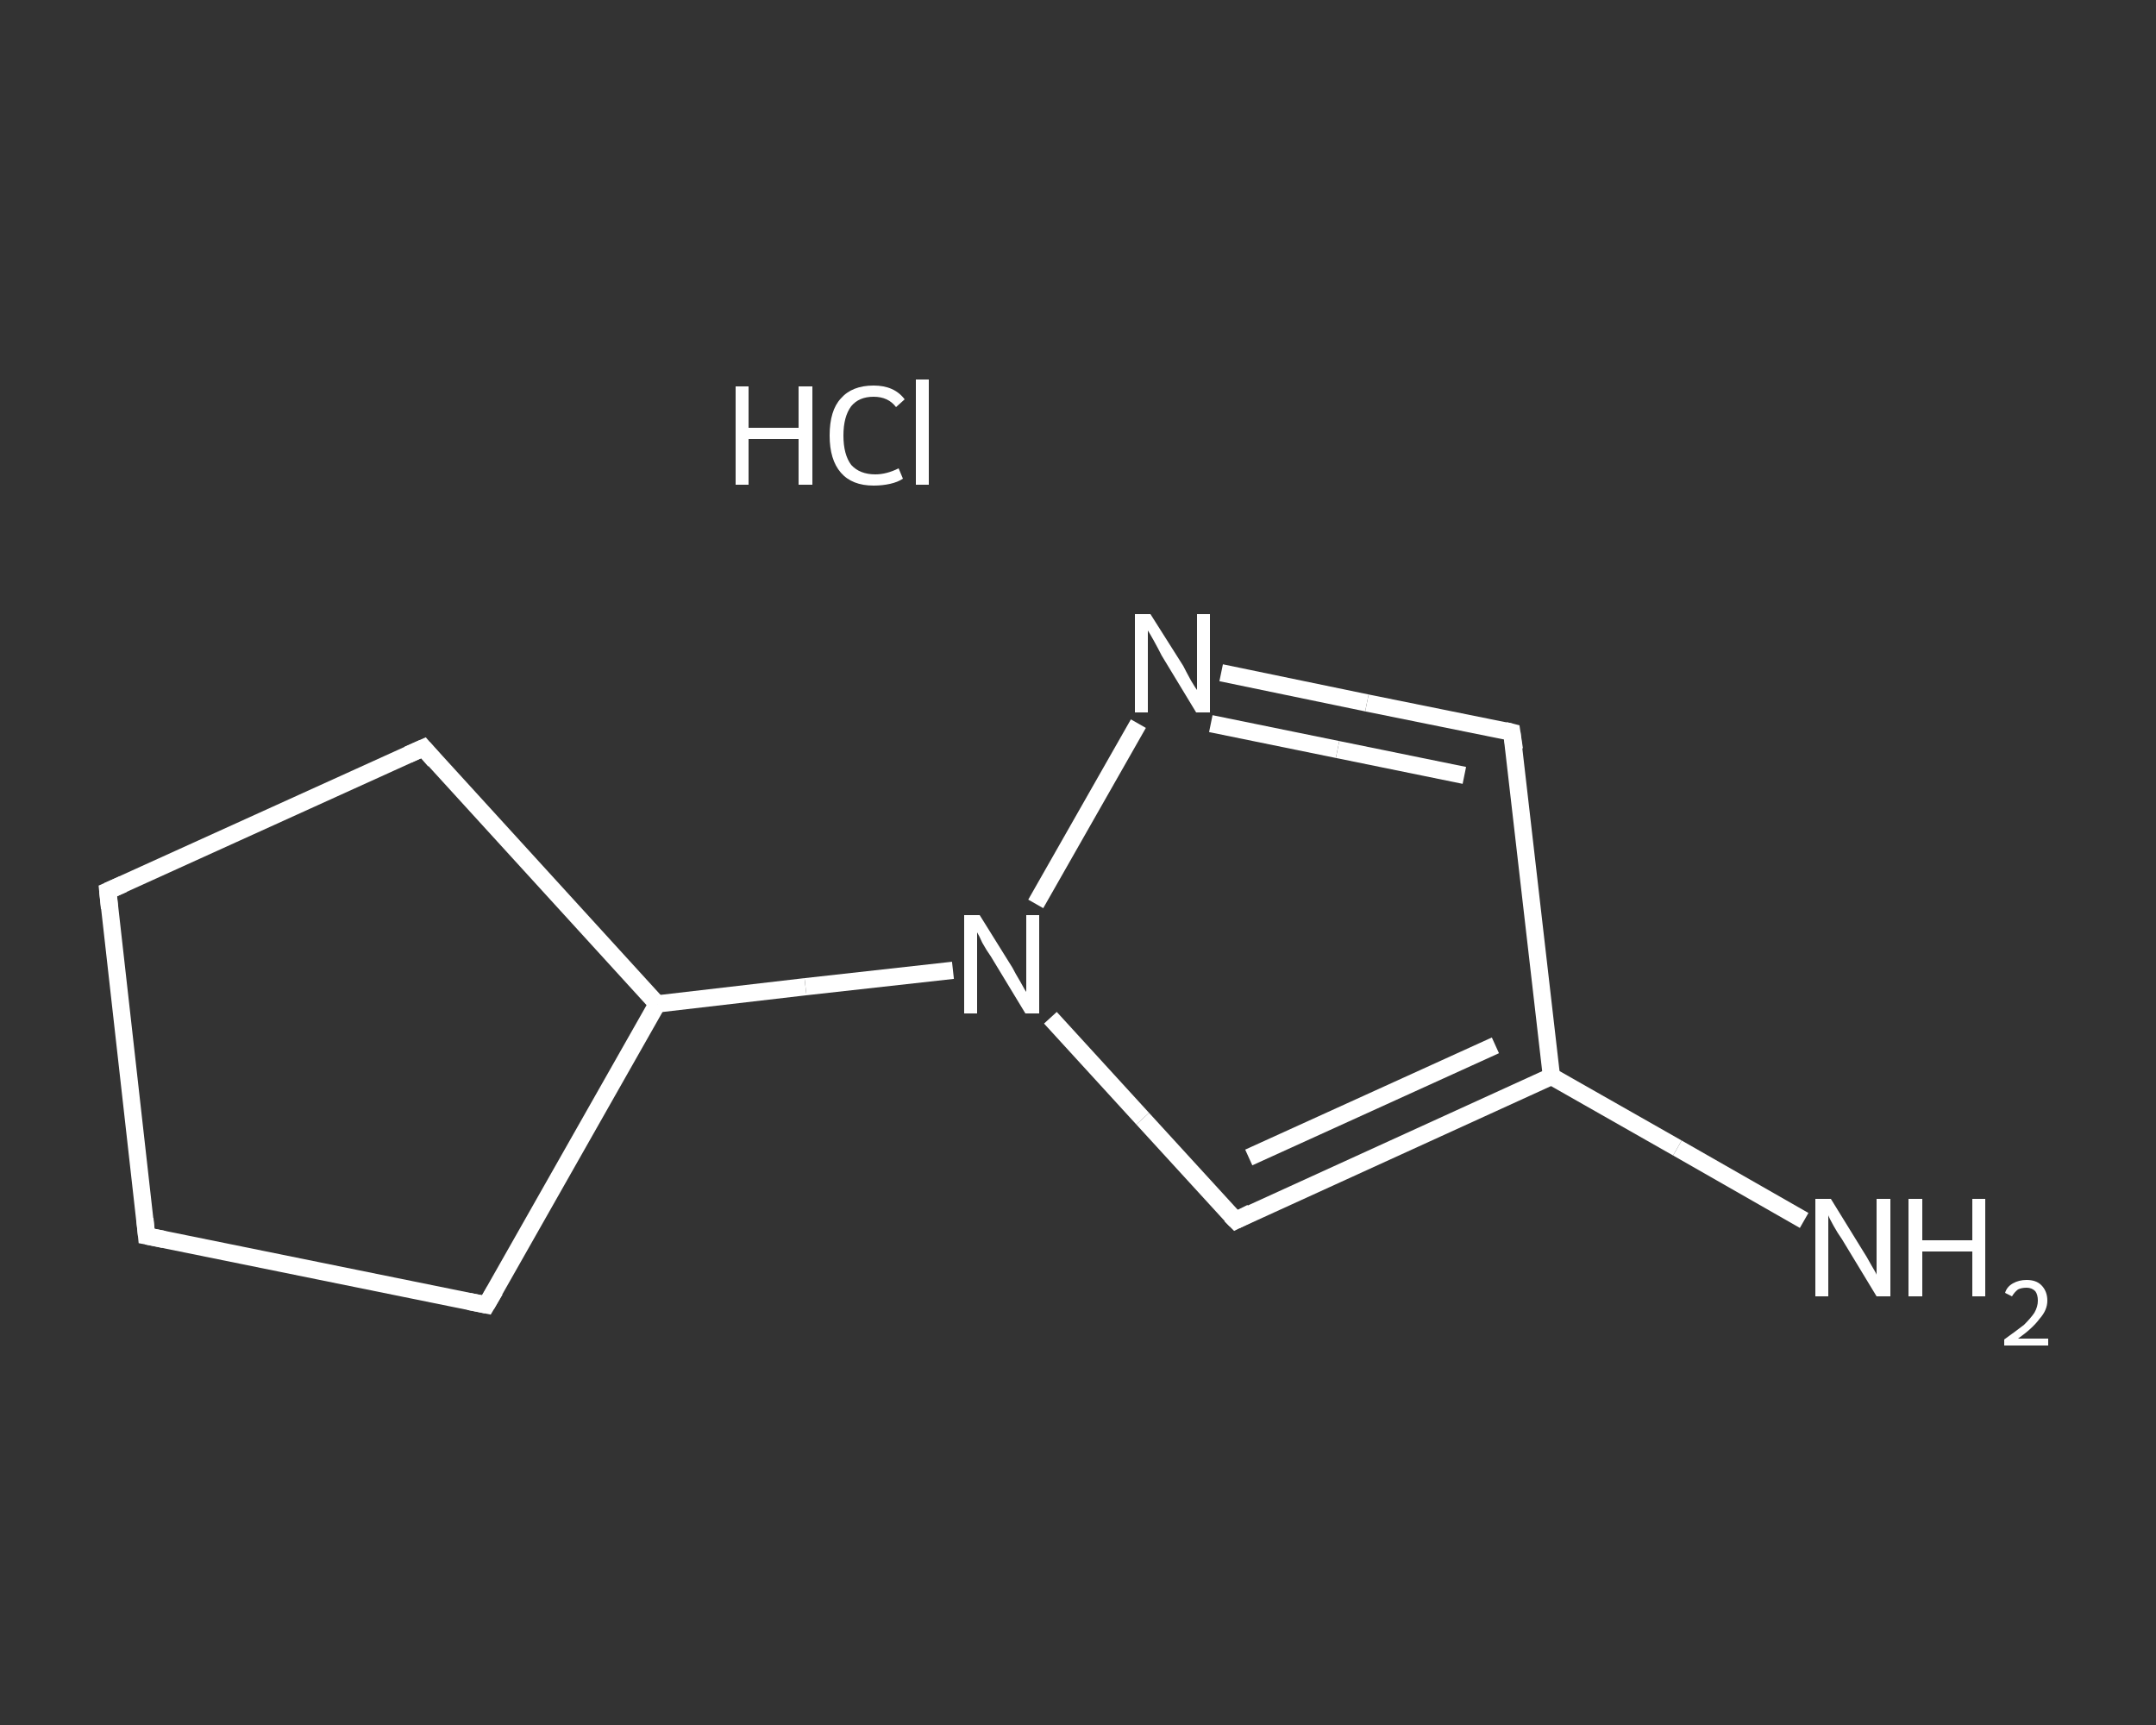 <?xml version='1.0' encoding='iso-8859-1'?>
<svg version='1.1' baseProfile='full'
              xmlns='http://www.w3.org/2000/svg'
                      xmlns:rdkit='http://www.rdkit.org/xml'
                      xmlns:xlink='http://www.w3.org/1999/xlink'
                  xml:space='preserve'
width='250px' height='200px' viewBox='0 0 250 200'>
<rect x="0" y="0" width="250" height="200" fill="#333333" stroke="none"/>
<!-- END OF HEADER -->
<rect style='opacity:1.0;fill:transparent;stroke:none' width='250.0' height='200.0' x='0.0' y='0.0'> </rect>
<path class='bond-0 atom-1 atom-2' d='M 209.2,141.5 L 194.5,133.1' style='fill:none;fill-rule:evenodd;stroke:#FFFFFF;stroke-width:2.0px;stroke-linecap:butt;stroke-linejoin:miter;stroke-opacity:1' />
<path class='bond-0 atom-1 atom-2' d='M 194.5,133.1 L 179.9,124.8' style='fill:none;fill-rule:evenodd;stroke:#FFFFFF;stroke-width:2.0px;stroke-linecap:butt;stroke-linejoin:miter;stroke-opacity:1' />
<path class='bond-1 atom-2 atom-3' d='M 179.9,124.8 L 175.3,84.9' style='fill:none;fill-rule:evenodd;stroke:#FFFFFF;stroke-width:2.0px;stroke-linecap:butt;stroke-linejoin:miter;stroke-opacity:1' />
<path class='bond-2 atom-3 atom-4' d='M 175.3,84.9 L 158.5,81.5' style='fill:none;fill-rule:evenodd;stroke:#FFFFFF;stroke-width:2.0px;stroke-linecap:butt;stroke-linejoin:miter;stroke-opacity:1' />
<path class='bond-2 atom-3 atom-4' d='M 158.5,81.5 L 141.6,78.0' style='fill:none;fill-rule:evenodd;stroke:#FFFFFF;stroke-width:2.0px;stroke-linecap:butt;stroke-linejoin:miter;stroke-opacity:1' />
<path class='bond-2 atom-3 atom-4' d='M 169.8,89.9 L 155.1,86.9' style='fill:none;fill-rule:evenodd;stroke:#FFFFFF;stroke-width:2.0px;stroke-linecap:butt;stroke-linejoin:miter;stroke-opacity:1' />
<path class='bond-2 atom-3 atom-4' d='M 155.1,86.9 L 140.4,83.9' style='fill:none;fill-rule:evenodd;stroke:#FFFFFF;stroke-width:2.0px;stroke-linecap:butt;stroke-linejoin:miter;stroke-opacity:1' />
<path class='bond-3 atom-4 atom-5' d='M 132.0,83.9 L 120.1,104.8' style='fill:none;fill-rule:evenodd;stroke:#FFFFFF;stroke-width:2.0px;stroke-linecap:butt;stroke-linejoin:miter;stroke-opacity:1' />
<path class='bond-4 atom-5 atom-6' d='M 110.5,112.5 L 93.4,114.4' style='fill:none;fill-rule:evenodd;stroke:#FFFFFF;stroke-width:2.0px;stroke-linecap:butt;stroke-linejoin:miter;stroke-opacity:1' />
<path class='bond-4 atom-5 atom-6' d='M 93.4,114.4 L 76.2,116.4' style='fill:none;fill-rule:evenodd;stroke:#FFFFFF;stroke-width:2.0px;stroke-linecap:butt;stroke-linejoin:miter;stroke-opacity:1' />
<path class='bond-5 atom-6 atom-7' d='M 76.2,116.4 L 56.4,151.3' style='fill:none;fill-rule:evenodd;stroke:#FFFFFF;stroke-width:2.0px;stroke-linecap:butt;stroke-linejoin:miter;stroke-opacity:1' />
<path class='bond-6 atom-7 atom-8' d='M 56.4,151.3 L 17.0,143.3' style='fill:none;fill-rule:evenodd;stroke:#FFFFFF;stroke-width:2.0px;stroke-linecap:butt;stroke-linejoin:miter;stroke-opacity:1' />
<path class='bond-7 atom-8 atom-9' d='M 17.0,143.3 L 12.5,103.3' style='fill:none;fill-rule:evenodd;stroke:#FFFFFF;stroke-width:2.0px;stroke-linecap:butt;stroke-linejoin:miter;stroke-opacity:1' />
<path class='bond-8 atom-9 atom-10' d='M 12.5,103.3 L 49.1,86.7' style='fill:none;fill-rule:evenodd;stroke:#FFFFFF;stroke-width:2.0px;stroke-linecap:butt;stroke-linejoin:miter;stroke-opacity:1' />
<path class='bond-9 atom-5 atom-11' d='M 121.8,118.0 L 132.5,129.7' style='fill:none;fill-rule:evenodd;stroke:#FFFFFF;stroke-width:2.0px;stroke-linecap:butt;stroke-linejoin:miter;stroke-opacity:1' />
<path class='bond-9 atom-5 atom-11' d='M 132.5,129.7 L 143.3,141.5' style='fill:none;fill-rule:evenodd;stroke:#FFFFFF;stroke-width:2.0px;stroke-linecap:butt;stroke-linejoin:miter;stroke-opacity:1' />
<path class='bond-10 atom-11 atom-2' d='M 143.3,141.5 L 179.9,124.8' style='fill:none;fill-rule:evenodd;stroke:#FFFFFF;stroke-width:2.0px;stroke-linecap:butt;stroke-linejoin:miter;stroke-opacity:1' />
<path class='bond-10 atom-11 atom-2' d='M 144.8,134.2 L 173.4,121.2' style='fill:none;fill-rule:evenodd;stroke:#FFFFFF;stroke-width:2.0px;stroke-linecap:butt;stroke-linejoin:miter;stroke-opacity:1' />
<path class='bond-11 atom-10 atom-6' d='M 49.1,86.7 L 76.2,116.4' style='fill:none;fill-rule:evenodd;stroke:#FFFFFF;stroke-width:2.0px;stroke-linecap:butt;stroke-linejoin:miter;stroke-opacity:1' />
<path d='M 175.6,86.9 L 175.3,84.9 L 174.5,84.7' style='fill:none;stroke:#FFFFFF;stroke-width:2.0px;stroke-linecap:butt;stroke-linejoin:miter;stroke-opacity:1;' />
<path d='M 57.4,149.6 L 56.4,151.3 L 54.4,150.9' style='fill:none;stroke:#FFFFFF;stroke-width:2.0px;stroke-linecap:butt;stroke-linejoin:miter;stroke-opacity:1;' />
<path d='M 19.0,143.7 L 17.0,143.3 L 16.8,141.3' style='fill:none;stroke:#FFFFFF;stroke-width:2.0px;stroke-linecap:butt;stroke-linejoin:miter;stroke-opacity:1;' />
<path d='M 12.7,105.3 L 12.5,103.3 L 14.3,102.5' style='fill:none;stroke:#FFFFFF;stroke-width:2.0px;stroke-linecap:butt;stroke-linejoin:miter;stroke-opacity:1;' />
<path d='M 47.3,87.5 L 49.1,86.7 L 50.4,88.2' style='fill:none;stroke:#FFFFFF;stroke-width:2.0px;stroke-linecap:butt;stroke-linejoin:miter;stroke-opacity:1;' />
<path d='M 142.7,140.9 L 143.3,141.5 L 145.1,140.6' style='fill:none;stroke:#FFFFFF;stroke-width:2.0px;stroke-linecap:butt;stroke-linejoin:miter;stroke-opacity:1;' />
<path class='atom-0' d='M 85.3 44.8
L 86.8 44.8
L 86.8 49.6
L 92.6 49.6
L 92.6 44.8
L 94.2 44.8
L 94.2 56.2
L 92.6 56.2
L 92.6 50.9
L 86.8 50.9
L 86.8 56.2
L 85.3 56.2
L 85.3 44.8
' fill='#FFFFFF'/>
<path class='atom-0' d='M 96.2 50.5
Q 96.2 47.6, 97.5 46.2
Q 98.8 44.7, 101.3 44.7
Q 103.7 44.7, 104.9 46.3
L 103.9 47.2
Q 103.0 46.0, 101.3 46.0
Q 99.6 46.0, 98.7 47.1
Q 97.8 48.3, 97.8 50.5
Q 97.8 52.7, 98.7 53.9
Q 99.7 55.0, 101.5 55.0
Q 102.8 55.0, 104.2 54.3
L 104.7 55.5
Q 104.1 55.9, 103.2 56.1
Q 102.3 56.3, 101.3 56.3
Q 98.8 56.3, 97.5 54.8
Q 96.2 53.3, 96.2 50.5
' fill='#FFFFFF'/>
<path class='atom-0' d='M 106.2 44.0
L 107.7 44.0
L 107.7 56.2
L 106.2 56.2
L 106.2 44.0
' fill='#FFFFFF'/>
<path class='atom-1' d='M 212.3 139.0
L 216.0 145.0
Q 216.4 145.6, 217.0 146.7
Q 217.6 147.7, 217.6 147.8
L 217.6 139.0
L 219.2 139.0
L 219.2 150.3
L 217.6 150.3
L 213.6 143.7
Q 213.1 143.0, 212.6 142.1
Q 212.1 141.2, 212.0 140.9
L 212.0 150.3
L 210.5 150.3
L 210.5 139.0
L 212.3 139.0
' fill='#FFFFFF'/>
<path class='atom-1' d='M 221.3 139.0
L 222.9 139.0
L 222.9 143.8
L 228.7 143.8
L 228.7 139.0
L 230.2 139.0
L 230.2 150.3
L 228.7 150.3
L 228.7 145.1
L 222.9 145.1
L 222.9 150.3
L 221.3 150.3
L 221.3 139.0
' fill='#FFFFFF'/>
<path class='atom-1' d='M 232.5 149.9
Q 232.7 149.2, 233.4 148.8
Q 234.1 148.4, 235.0 148.4
Q 236.1 148.4, 236.7 149.0
Q 237.4 149.7, 237.4 150.8
Q 237.4 151.9, 236.5 152.9
Q 235.7 154.0, 234.0 155.2
L 237.5 155.2
L 237.5 156.0
L 232.4 156.0
L 232.4 155.3
Q 233.8 154.3, 234.7 153.6
Q 235.5 152.8, 235.9 152.2
Q 236.3 151.5, 236.3 150.8
Q 236.3 150.1, 236.0 149.7
Q 235.6 149.3, 235.0 149.3
Q 234.4 149.3, 234.0 149.5
Q 233.6 149.8, 233.3 150.3
L 232.5 149.9
' fill='#FFFFFF'/>
<path class='atom-4' d='M 133.4 71.2
L 137.2 77.2
Q 137.5 77.8, 138.1 78.9
Q 138.7 79.9, 138.8 80.0
L 138.8 71.2
L 140.3 71.2
L 140.3 82.6
L 138.7 82.6
L 134.7 76.0
Q 134.3 75.2, 133.8 74.3
Q 133.3 73.4, 133.1 73.1
L 133.1 82.6
L 131.6 82.6
L 131.6 71.2
L 133.4 71.2
' fill='#FFFFFF'/>
<path class='atom-5' d='M 113.6 106.1
L 117.4 112.2
Q 117.7 112.8, 118.3 113.8
Q 118.9 114.9, 119.0 115.0
L 119.0 106.1
L 120.5 106.1
L 120.5 117.5
L 118.9 117.5
L 114.9 110.9
Q 114.4 110.2, 113.9 109.3
Q 113.5 108.4, 113.3 108.1
L 113.3 117.5
L 111.8 117.5
L 111.8 106.1
L 113.6 106.1
' fill='#FFFFFF'/>
</svg>
